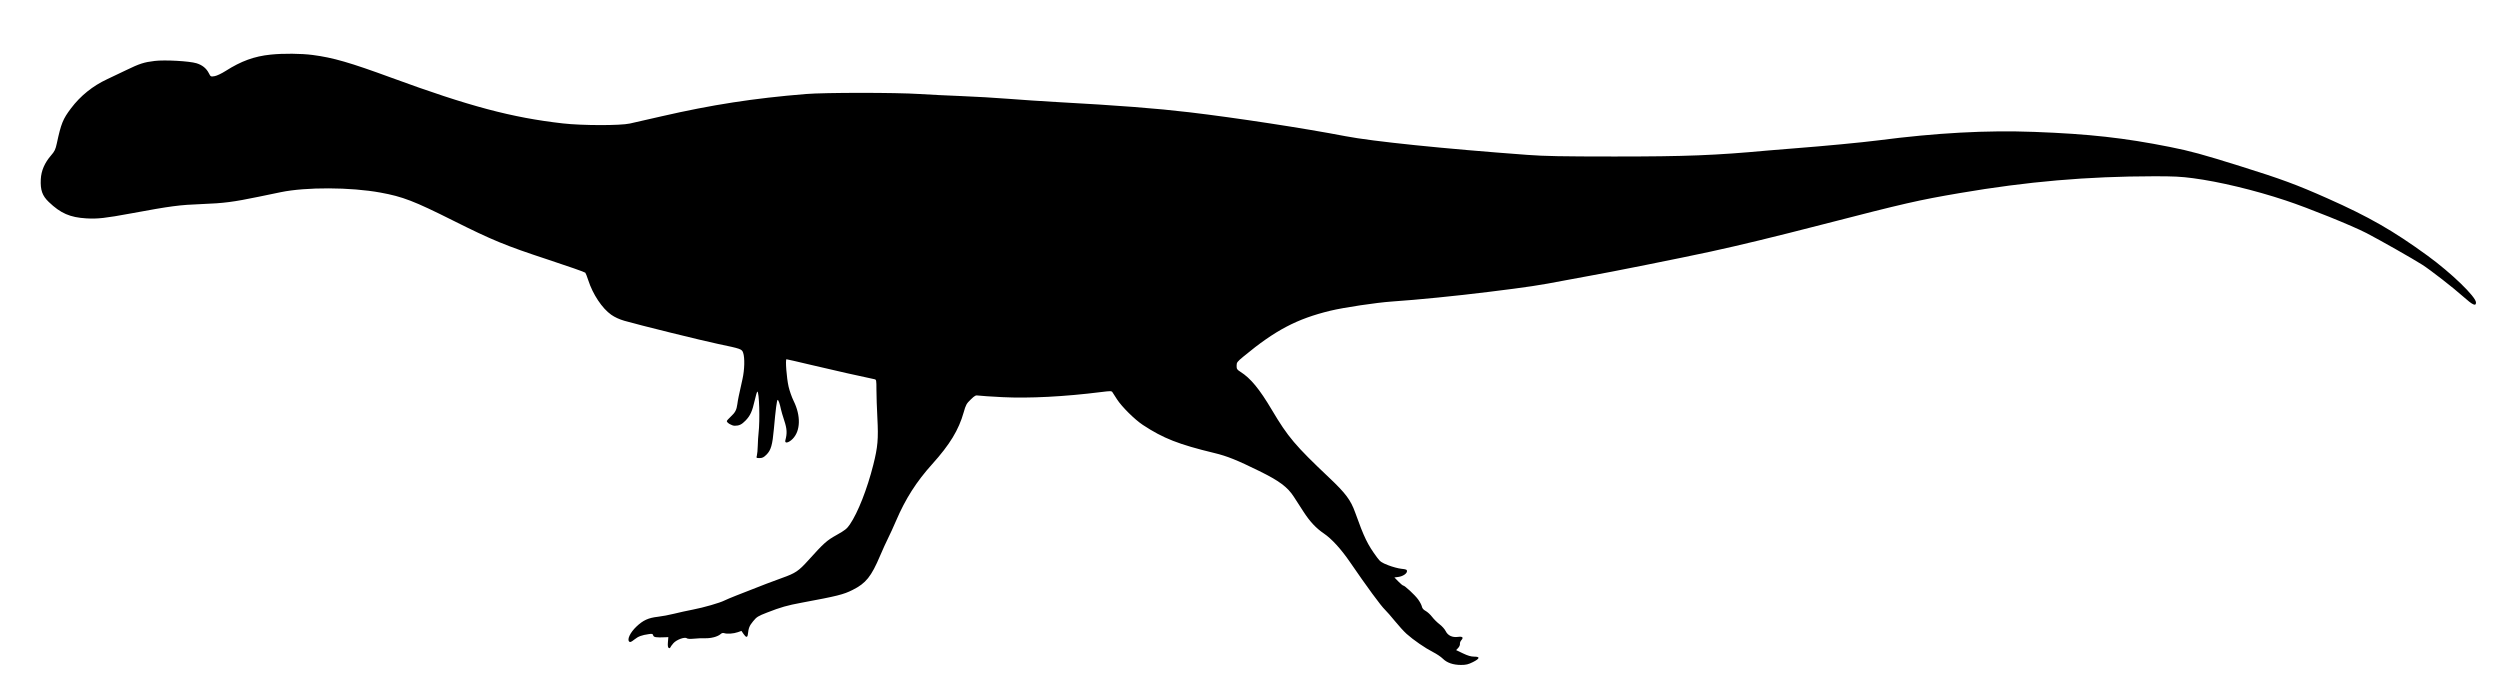<svg xmlns="http://www.w3.org/2000/svg" width="2707" height="740" viewBox="0 0 2707 740" version="1.1">
	<path d="M 293 59.139 C 275.343 60.953, 261.135 66.113, 244.315 76.820 C 239.820 79.682, 234.720 82.084, 232.310 82.475 C 228.200 83.143, 228.082 83.080, 226.104 79.204 C 223.402 73.908, 218.993 70.378, 212.703 68.476 C 204.942 66.129, 178.542 64.670, 167.535 65.980 C 155.914 67.364, 151.141 68.905, 136.500 76.003 C 129.900 79.202, 120.675 83.600, 116 85.775 C 100.440 93.016, 87.118 103.745, 76.922 117.246 C 68.091 128.940, 66.156 133.719, 61.530 155.248 C 60.114 161.836, 59.184 163.781, 55.312 168.248 C 48.305 176.331, 44.606 184.924, 44.164 194.146 C 43.604 205.841, 45.751 211.934, 52.815 218.694 C 65.655 230.983, 75.804 235.414, 93.500 236.458 C 105.614 237.172, 114.010 236.237, 142 231.057 C 185.069 223.087, 194.230 221.878, 218.500 220.962 C 242.262 220.065, 252.567 218.740, 280 213.057 C 287.975 211.405, 298.775 209.171, 304 208.092 C 331.508 202.413, 379.597 202.611, 412 208.537 C 436.083 212.941, 448.342 217.657, 490.202 238.618 C 533.108 260.103, 547.307 265.952, 593.160 281.033 C 614.973 288.208, 633.250 294.623, 633.777 295.289 C 634.303 295.955, 635.749 299.650, 636.991 303.500 C 641.884 318.676, 652.033 333.927, 661.795 340.775 C 665.666 343.490, 670.633 345.772, 676.163 347.374 C 691.414 351.794, 760.132 368.772, 777.500 372.412 C 802.525 377.656, 803.273 377.921, 804.694 382.040 C 806.556 387.438, 806.225 400.402, 803.968 410.452 C 799.874 428.688, 799.070 432.600, 798.412 437.500 C 797.543 443.965, 796.118 446.653, 791.101 451.290 C 788.845 453.375, 787 455.480, 787 455.968 C 787 457.826, 792.405 461, 795.570 461 C 800.375 461, 803.098 459.694, 807.291 455.377 C 812.362 450.156, 814.571 445.316, 817.146 433.786 C 818.347 428.404, 819.655 424, 820.052 424 C 822.093 424, 823 455.205, 821.361 469 C 821.001 472.025, 820.622 478.100, 820.518 482.500 C 820.414 486.900, 819.978 491.738, 819.548 493.250 C 818.796 495.899, 818.905 496, 822.501 496 C 825.491 496, 826.992 495.243, 830.030 492.205 C 834.797 487.438, 836.401 481.830, 837.956 464.500 C 839.855 443.329, 841.196 433, 842.046 433 C 842.902 433, 844.420 437.320, 845.559 443 C 845.945 444.925, 847.597 450.550, 849.231 455.500 C 852.180 464.435, 852.438 469.204, 850.380 476.750 C 849.339 480.568, 853.968 479.642, 858.348 475.156 C 866.848 466.451, 867.250 450.178, 859.360 434.170 C 857.373 430.139, 854.907 423.164, 853.880 418.670 C 851.748 409.339, 850.199 389, 851.622 389 C 852.131 389, 864.688 391.889, 879.524 395.421 C 901.520 400.656, 935.767 408.382, 946.750 410.587 C 948.922 411.023, 949 411.426, 949.010 422.269 C 949.015 428.446, 949.472 442.137, 950.026 452.693 C 951.216 475.393, 950.465 484.003, 945.608 503.284 C 938.984 529.584, 928.975 555.039, 920.195 567.921 C 917.051 572.533, 914.934 574.217, 906 579.213 C 895.068 585.326, 892.263 587.835, 875.174 606.779 C 864.760 618.324, 861.315 620.641, 847 625.735 C 836.651 629.418, 828.394 632.588, 797 644.933 C 791.775 646.988, 786.150 649.359, 784.500 650.203 C 779.458 652.781, 761.936 657.840, 750.414 660.044 C 744.411 661.192, 735.187 663.215, 729.916 664.541 C 724.644 665.866, 716.744 667.352, 712.360 667.843 C 702.010 669.001, 696.294 671.624, 689.034 678.549 C 682.450 684.830, 678.852 692.280, 681.247 694.675 C 682.266 695.695, 683.361 695.268, 686.895 692.471 C 691.246 689.028, 694.684 687.747, 702.635 686.606 C 706.196 686.095, 706.843 686.290, 707.291 688.007 C 707.825 690.046, 710.473 690.465, 720.088 690.032 L 723.675 689.871 723.225 695.306 C 722.910 699.104, 723.167 700.985, 724.078 701.548 C 724.863 702.034, 725.551 701.848, 725.807 701.080 C 726.040 700.379, 727.552 698.302, 729.166 696.463 C 732.530 692.632, 741.502 689.342, 743.673 691.143 C 744.420 691.763, 747.287 691.956, 750.716 691.617 C 753.897 691.302, 757.400 691.060, 758.500 691.079 C 766.514 691.217, 768.548 691.068, 772.889 690.027 C 775.579 689.381, 778.740 687.959, 779.913 686.866 C 781.415 685.467, 782.704 685.093, 784.273 685.601 C 787.472 686.637, 794.380 686.130, 798.926 684.526 L 802.841 683.145 805.171 686.565 C 807.783 690.401, 809.368 690.524, 809.770 686.922 C 810.555 679.868, 811.443 677.641, 815.398 672.797 C 819.350 667.956, 820.659 667.135, 830.611 663.261 C 845.570 657.438, 852.313 655.515, 868 652.597 C 906.836 645.374, 913.211 643.780, 923.143 638.808 C 937.669 631.538, 943.361 624.442, 953.097 601.469 C 955.719 595.282, 959.534 586.908, 961.574 582.860 C 963.614 578.812, 967.498 570.325, 970.204 564 C 980.417 540.131, 992.281 521.524, 1009.370 502.571 C 1028.444 481.415, 1038.093 465.551, 1043.474 446.500 C 1045.762 438.400, 1046.520 437.013, 1051.059 432.630 C 1055.691 428.157, 1056.403 427.808, 1059.801 428.342 C 1061.835 428.661, 1073.333 429.419, 1085.352 430.026 C 1114.253 431.484, 1152.858 429.488, 1192.500 424.486 C 1202.272 423.253, 1203.612 423.269, 1204.500 424.625 C 1205.050 425.465, 1207.279 428.931, 1209.454 432.326 C 1214.612 440.380, 1228.659 454.304, 1237.500 460.126 C 1259.544 474.644, 1276.267 481.210, 1315 490.555 C 1328.689 493.857, 1339.355 498.136, 1363.500 510.011 C 1385.197 520.681, 1394.176 527.363, 1400.963 537.887 C 1403.459 541.756, 1408.182 549.066, 1411.460 554.131 C 1418.384 564.830, 1425.073 571.977, 1433.500 577.678 C 1441.908 583.367, 1452.097 594.513, 1461.703 608.530 C 1480.246 635.587, 1495.239 655.999, 1499.687 660.243 C 1501.565 662.034, 1506.426 667.596, 1510.489 672.602 C 1514.553 677.608, 1520.187 683.781, 1523.009 686.318 C 1530.298 692.872, 1543.298 701.836, 1551.584 706.022 C 1555.480 707.990, 1560.276 711.209, 1562.242 713.175 C 1566.745 717.678, 1573.473 720, 1582.018 720 C 1587.458 720, 1589.811 719.435, 1594.840 716.922 C 1602.446 713.121, 1602.941 711, 1596.222 711 C 1592.811 711, 1589.335 709.990, 1584.076 707.469 L 1576.709 703.939 1578.934 701.570 C 1580.158 700.267, 1581.011 698.304, 1580.830 697.208 C 1580.648 696.112, 1581.332 694.295, 1582.348 693.171 C 1584.992 690.246, 1583.648 688.949, 1578.677 689.631 C 1572.598 690.464, 1567.738 688.175, 1565.383 683.370 C 1564.348 681.256, 1561.396 677.945, 1558.825 676.013 C 1556.253 674.081, 1552.598 670.464, 1550.701 667.976 C 1548.805 665.487, 1545.661 662.594, 1543.716 661.546 C 1541.282 660.236, 1539.995 658.726, 1539.592 656.708 C 1539.269 655.095, 1537.413 651.606, 1535.468 648.956 C 1531.901 644.097, 1521.001 634, 1519.322 634 C 1518.824 634, 1516.491 632.038, 1514.138 629.641 L 1509.860 625.282 1514.094 624.714 C 1519.068 624.047, 1523.500 621.068, 1523.500 618.392 C 1523.500 616.814, 1522.506 616.400, 1517.500 615.894 C 1514.200 615.561, 1507.773 613.835, 1503.218 612.059 C 1495.891 609.202, 1494.497 608.235, 1491.121 603.665 C 1480.800 589.694, 1477.137 582.178, 1467.405 555 C 1462.545 541.426, 1457.103 534.139, 1439.163 517.179 C 1402.528 482.544, 1394.524 473.080, 1377.281 444.011 C 1363.715 421.140, 1354.149 409.538, 1343.114 402.572 C 1339.442 400.254, 1339 399.556, 1339 396.074 C 1339 392.425, 1339.502 391.757, 1346.750 385.767 C 1380.917 357.527, 1404.305 345.226, 1440.500 336.456 C 1455.015 332.939, 1490.444 327.636, 1507 326.502 C 1535.304 324.563, 1576.092 320.506, 1612 316.057 C 1655.507 310.667, 1666.555 309, 1694.500 303.606 C 1704.400 301.696, 1716.775 299.409, 1722 298.524 C 1739.011 295.644, 1820.742 279.281, 1852 272.496 C 1883.824 265.589, 1921.018 256.571, 1973.500 243.035 C 2063.169 219.910, 2076.935 216.762, 2122.226 209.025 C 2195.163 196.567, 2260.030 190.962, 2332.440 190.863 C 2353.372 190.834, 2361.633 191.241, 2374.424 192.931 C 2403.215 196.735, 2440.877 205.779, 2475 217.084 C 2499.488 225.197, 2547.171 244.455, 2562.500 252.424 C 2577.261 260.097, 2612.868 280.299, 2622.694 286.575 C 2631.797 292.389, 2656.516 311.614, 2667.276 321.247 C 2677.407 330.318, 2681 331.969, 2681 327.552 C 2681 321.411, 2654.221 295.531, 2628.500 276.815 C 2591.305 249.748, 2565.070 234.731, 2520 214.707 C 2486.809 199.960, 2470.242 193.843, 2426 179.998 C 2384.582 167.036, 2371.846 163.558, 2349.500 159.108 C 2300.020 149.254, 2262.095 145.042, 2202.849 142.819 C 2151.138 140.878, 2096.903 143.826, 2033.500 152.022 C 2016.735 154.189, 1973.399 158.319, 1944.500 160.504 C 1934.050 161.294, 1920.550 162.397, 1914.500 162.955 C 1857.226 168.238, 1825.310 169.486, 1748 169.465 C 1690.980 169.450, 1673.007 169.115, 1654 167.714 C 1562.941 161.001, 1486.099 153.106, 1456.795 147.452 C 1412.680 138.942, 1338.438 127.564, 1288 121.583 C 1252.295 117.349, 1210.928 114.157, 1144 110.472 C 1128.875 109.639, 1105.475 108.076, 1092 106.998 C 1078.525 105.921, 1055.575 104.586, 1041 104.031 C 1026.425 103.477, 1005.950 102.466, 995.500 101.786 C 969.880 100.116, 893.058 100.128, 872.500 101.805 C 816.092 106.405, 770.888 113.397, 715.973 126.016 C 701.413 129.361, 686.125 132.846, 682 133.759 C 671.549 136.072, 630.429 136, 609.500 133.632 C 554.359 127.394, 507.976 115.041, 424 84.228 C 378.960 67.701, 360.764 62.439, 338.603 59.534 C 326.057 57.890, 306.785 57.723, 293 59.139" stroke="none" fill="black" fill-rule="evenodd"/>
</svg>